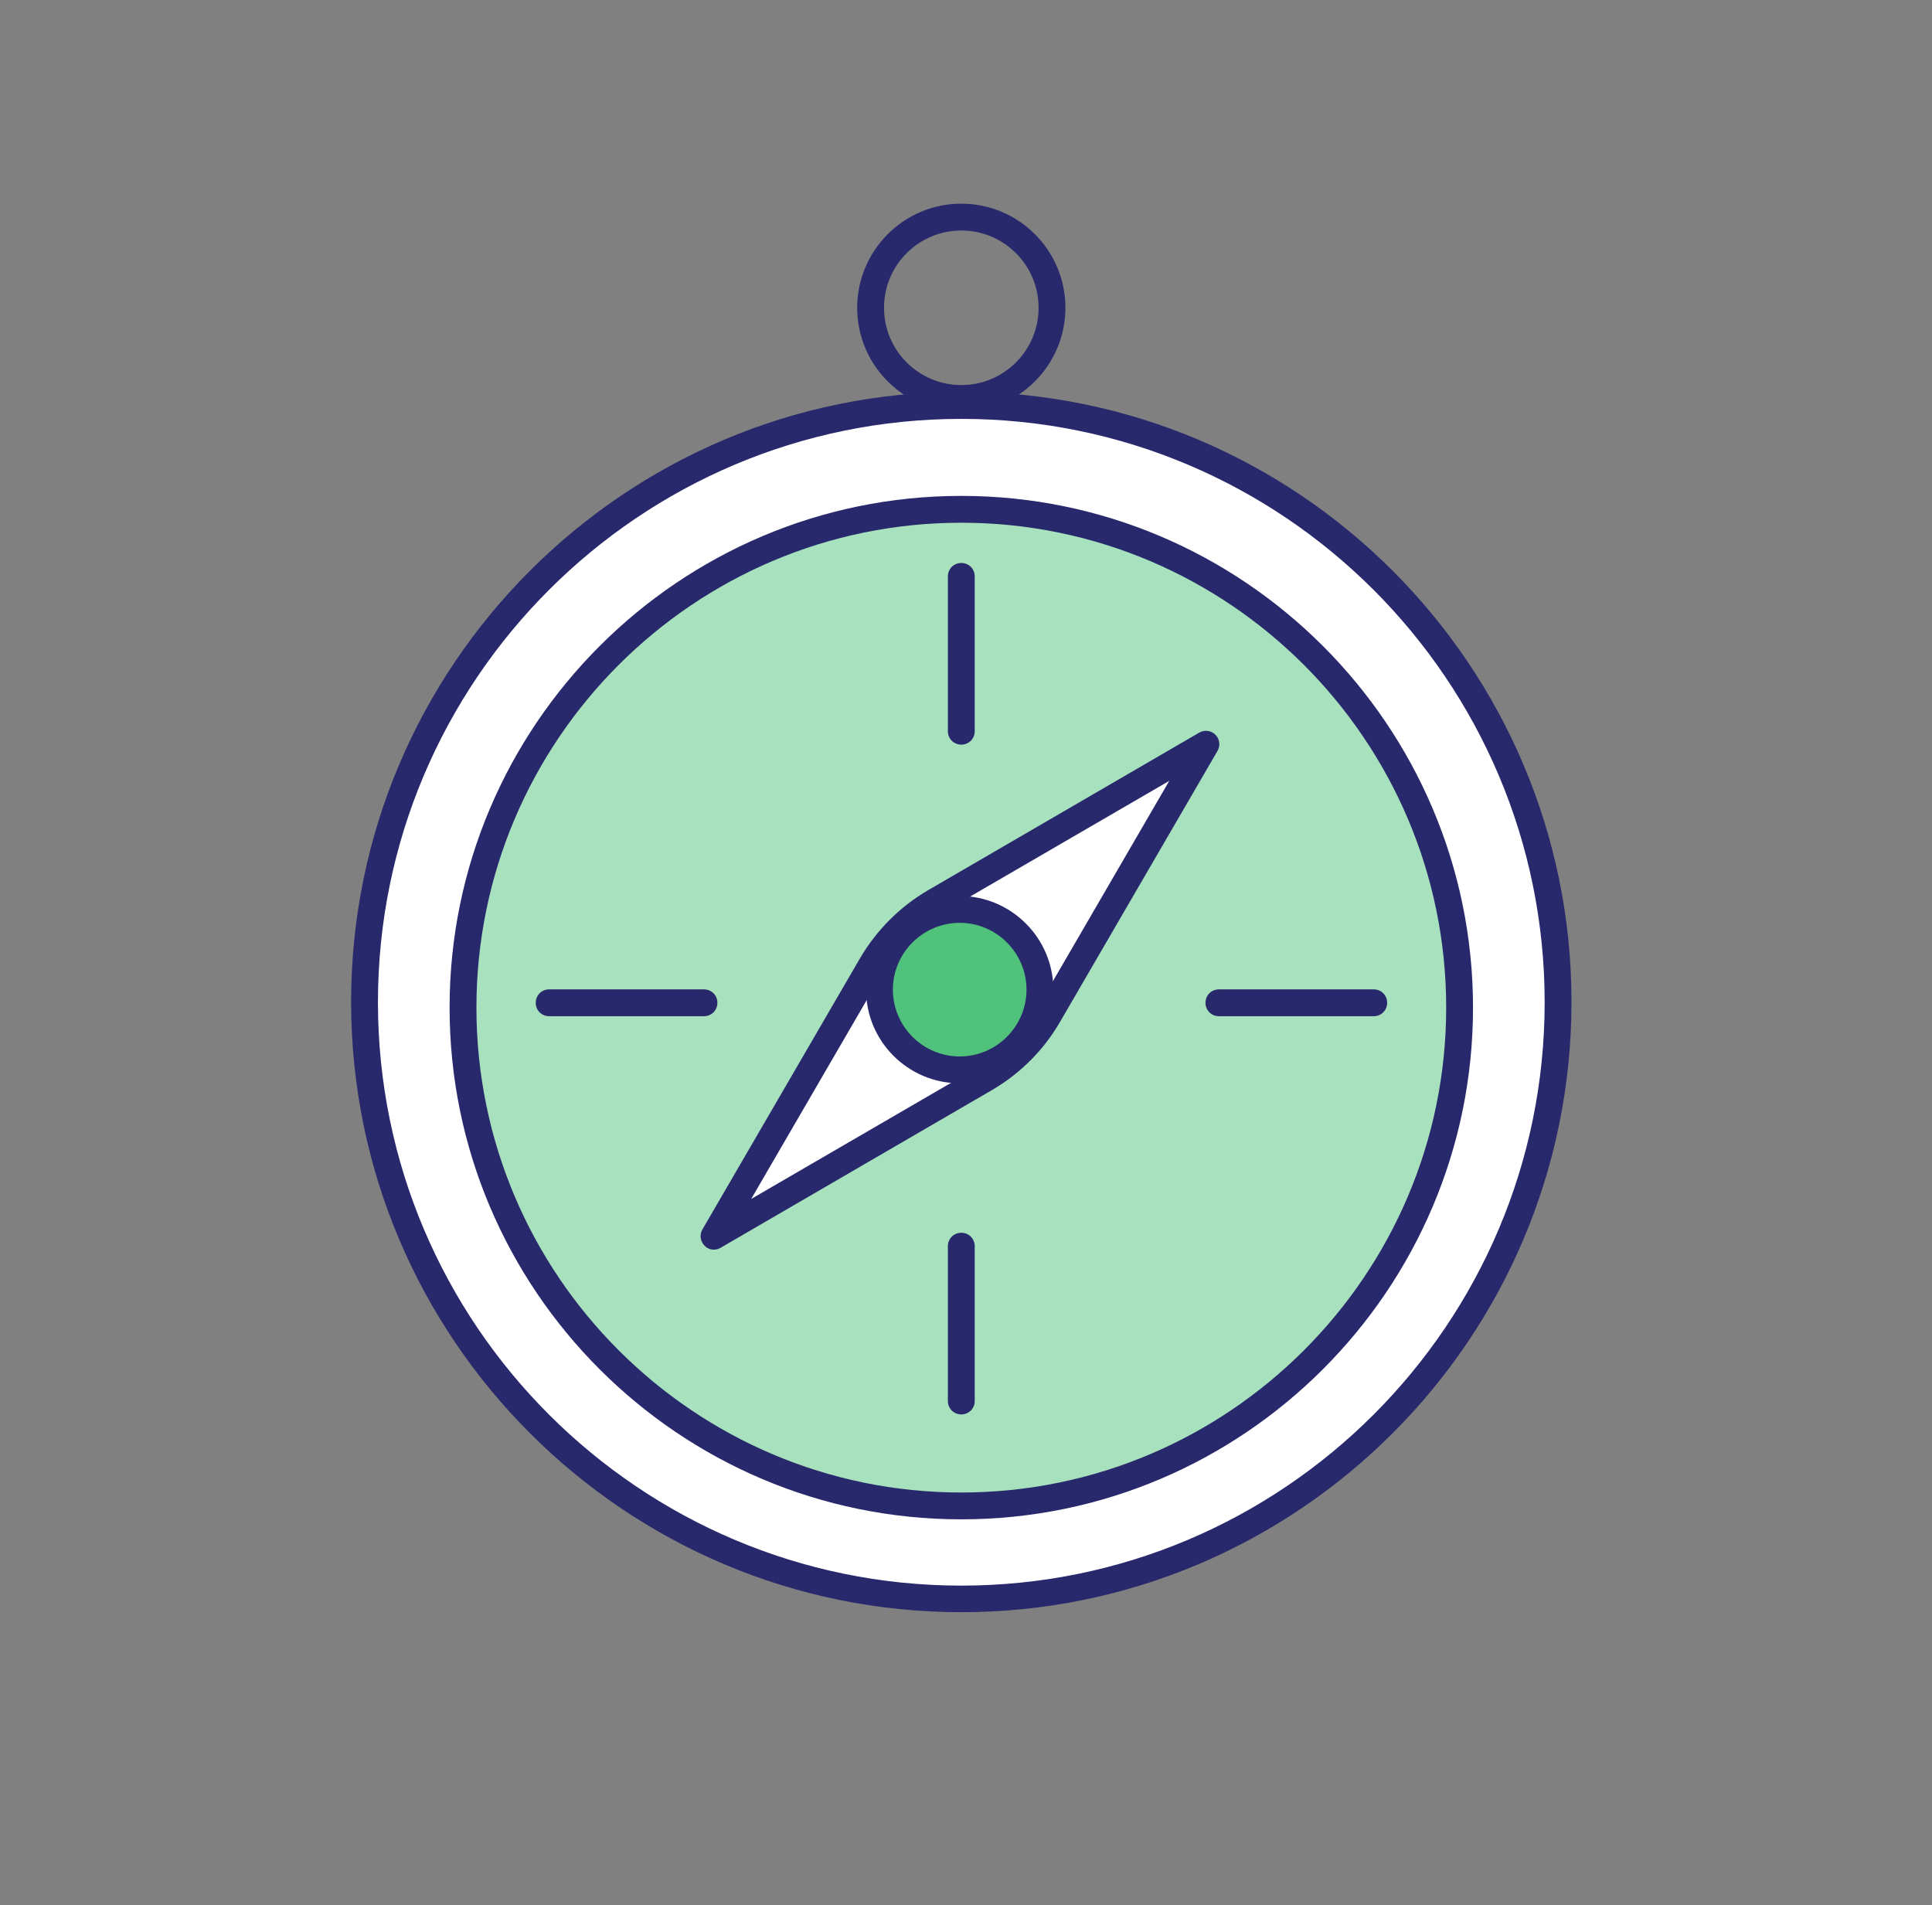 <svg width="72" height="71" viewBox="0 0 72 71" fill="none" xmlns="http://www.w3.org/2000/svg">
<rect x="0" y="0" width="72" height="71" fill="#808080" stroke="none"/>
<path d="M35.765 59.59C48.048 59.59 58.005 49.633 58.005 37.35C58.005 25.067 48.048 15.11 35.765 15.11C23.483 15.11 13.525 25.067 13.525 37.35C13.525 49.633 23.483 59.59 35.765 59.59Z" fill="white"/>
<path d="M35.825 56.12C46.081 56.12 54.395 47.806 54.395 37.55C54.395 27.294 46.081 18.98 35.825 18.98C25.569 18.98 17.255 27.294 17.255 37.55C17.255 47.806 25.569 56.12 35.825 56.12Z" fill="#A7E1BD"/>
<path d="M35.825 56.62C25.305 56.62 16.755 48.06 16.755 37.55C16.755 27.04 25.315 18.48 35.825 18.48C46.335 18.48 54.895 27.04 54.895 37.55C54.895 48.06 46.335 56.62 35.825 56.62ZM35.825 19.48C25.865 19.48 17.755 27.59 17.755 37.55C17.755 47.51 25.865 55.62 35.825 55.62C45.785 55.62 53.895 47.51 53.895 37.55C53.895 27.59 45.785 19.48 35.825 19.48Z" fill="#28286C"/>
<path d="M35.825 60.08C23.285 60.08 13.085 49.88 13.085 37.34C13.085 24.8 23.285 14.6 35.825 14.6C48.365 14.6 58.565 24.8 58.565 37.34C58.565 49.88 48.365 60.08 35.825 60.08ZM35.825 15.61C23.835 15.61 14.085 25.36 14.085 37.35C14.085 49.34 23.835 59.09 35.825 59.09C47.815 59.09 57.565 49.34 57.565 37.35C57.565 25.36 47.815 15.61 35.825 15.61Z" fill="#28286C"/>
<path d="M35.825 15.35C33.685 15.35 31.945 13.61 31.945 11.47C31.945 9.33 33.685 7.59 35.825 7.59C37.965 7.59 39.705 9.33 39.705 11.47C39.705 13.61 37.965 15.35 35.825 15.35ZM35.825 8.59C34.235 8.59 32.945 9.88 32.945 11.47C32.945 13.06 34.235 14.35 35.825 14.35C37.415 14.35 38.705 13.06 38.705 11.47C38.705 9.88 37.415 8.59 35.825 8.59Z" fill="#28286C"/>
<path d="M44.955 27.72L34.855 33.59C33.875 34.16 33.055 34.98 32.485 35.96L26.615 46.06L36.715 40.19C37.695 39.62 38.515 38.8 39.085 37.82L44.955 27.72Z" fill="white"/>
<path d="M26.605 46.57C26.475 46.57 26.345 46.52 26.255 46.42C26.095 46.26 26.065 46.01 26.175 45.82L32.045 35.72C32.665 34.66 33.545 33.78 34.595 33.17L44.695 27.3C44.885 27.19 45.135 27.22 45.295 27.38C45.455 27.54 45.485 27.79 45.375 27.98L39.505 38.08C38.895 39.14 38.005 40.02 36.955 40.63L26.855 46.5C26.775 46.55 26.685 46.57 26.605 46.57ZM43.575 29.1L35.105 34.02C34.195 34.55 33.445 35.31 32.915 36.21L27.995 44.68L36.465 39.76C37.375 39.23 38.135 38.47 38.655 37.57L43.575 29.1Z" fill="#28286C"/>
<path d="M35.825 27.75C35.545 27.75 35.325 27.53 35.325 27.25V21.48C35.325 21.2 35.545 20.98 35.825 20.98C36.105 20.98 36.325 21.2 36.325 21.48V27.25C36.325 27.53 36.105 27.75 35.825 27.75Z" fill="#28286C"/>
<path d="M35.825 52.71C35.545 52.71 35.325 52.49 35.325 52.21V46.44C35.325 46.16 35.545 45.94 35.825 45.94C36.105 45.94 36.325 46.16 36.325 46.44V52.21C36.325 52.49 36.105 52.71 35.825 52.71Z" fill="#28286C"/>
<path d="M51.195 37.87H45.425C45.145 37.87 44.925 37.65 44.925 37.37C44.925 37.09 45.145 36.87 45.425 36.87H51.195C51.475 36.87 51.695 37.09 51.695 37.37C51.695 37.65 51.475 37.87 51.195 37.87Z" fill="#28286C"/>
<path d="M26.235 37.87H20.465C20.185 37.87 19.965 37.65 19.965 37.37C19.965 37.09 20.185 36.87 20.465 36.87H26.235C26.515 36.87 26.735 37.09 26.735 37.37C26.735 37.65 26.515 37.87 26.235 37.87Z" fill="#28286C"/>
<path d="M35.765 39.87C37.417 39.87 38.755 38.531 38.755 36.88C38.755 35.229 37.417 33.89 35.765 33.89C34.114 33.89 32.775 35.229 32.775 36.88C32.775 38.531 34.114 39.87 35.765 39.87Z" fill="#50C27B"/>
<path d="M35.765 40.37C33.835 40.37 32.275 38.8 32.275 36.88C32.275 34.96 33.845 33.39 35.765 33.39C37.685 33.39 39.255 34.96 39.255 36.88C39.255 38.8 37.685 40.37 35.765 40.37ZM35.765 34.39C34.395 34.39 33.275 35.51 33.275 36.88C33.275 38.25 34.395 39.37 35.765 39.37C37.135 39.37 38.255 38.25 38.255 36.88C38.255 35.51 37.135 34.39 35.765 34.39Z" fill="#28286C"/>
</svg>
